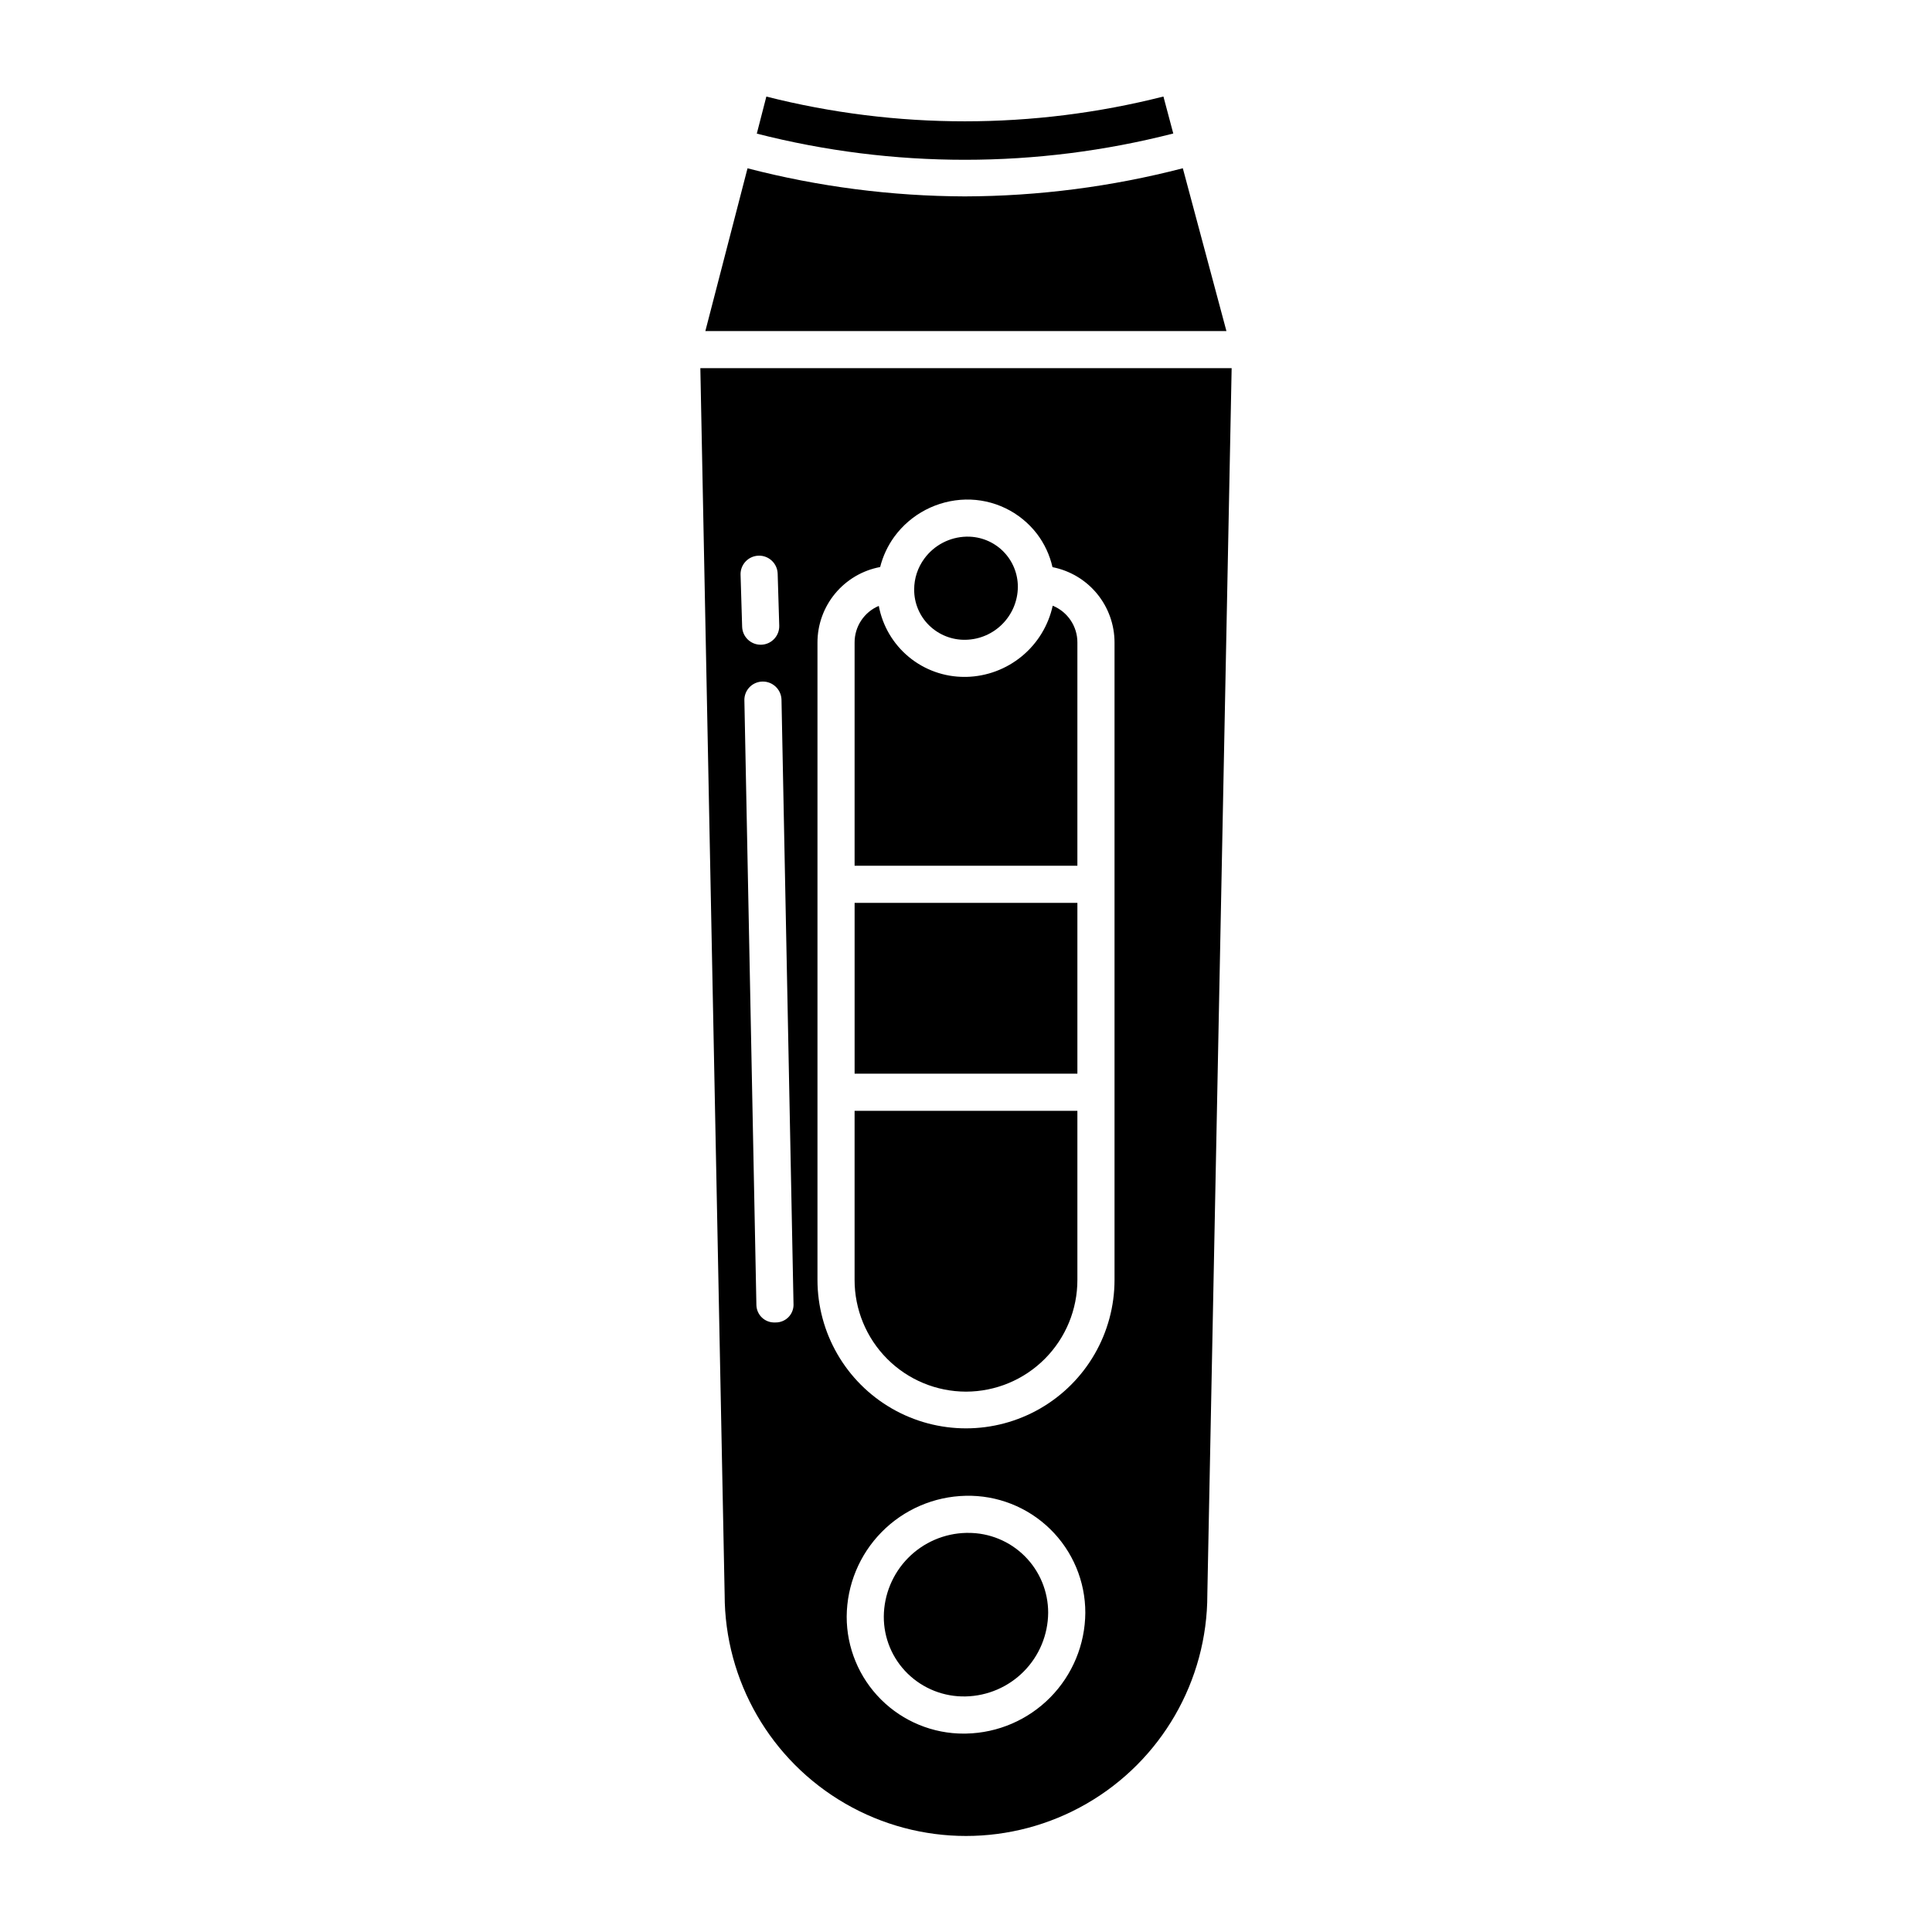 <?xml version="1.0" encoding="UTF-8"?>
<!-- Uploaded to: ICON Repo, www.svgrepo.com, Generator: ICON Repo Mixer Tools -->
<svg fill="#000000" width="800px" height="800px" version="1.1" viewBox="144 144 512 512" xmlns="http://www.w3.org/2000/svg">
 <g>
  <path d="m400.51 550.23h-0.418c-5.816 0.121-11.352 2.504-15.438 6.644-4.082 4.141-6.394 9.711-6.438 15.523-0.027 5.684 2.246 11.133 6.305 15.109 4.098 4.012 9.645 6.199 15.383 6.066 5.812-0.125 11.348-2.508 15.43-6.644 4.086-4.137 6.394-9.703 6.441-15.52 0.012-5.633-2.227-11.043-6.219-15.02-3.992-3.977-9.41-6.195-15.047-6.156z"/>
  <path d="m399.91 313.55c7.641-0.16 13.77-6.371 13.832-14.012 0.008-3.547-1.398-6.949-3.91-9.453-2.516-2.5-5.922-3.891-9.469-3.867h-0.27 0.004c-4.422 0.109-8.539 2.262-11.148 5.828-1.746 2.371-2.688 5.242-2.684 8.184-0.02 3.574 1.41 7 3.961 9.5 2.582 2.527 6.074 3.902 9.684 3.82z"/>
  <path d="m454.93 179.38-2.609-9.797v-0.004c-34.531 8.758-70.699 8.762-105.23 0.012l-2.531 9.824v-0.004c36.207 9.258 74.168 9.246 110.37-0.031z"/>
  <path d="m457.46 188.59c-18.871 4.894-38.281 7.402-57.773 7.457-19.434-0.066-38.777-2.566-57.586-7.445l-11.176 43.133h138.09z"/>
  <path d="m400 512.8c7.844-0.012 15.363-3.141 20.898-8.703 5.539-5.559 8.637-13.09 8.621-20.934v-44.789h-59.043v44.789c-0.016 7.844 3.086 15.375 8.621 20.934 5.535 5.562 13.055 8.691 20.902 8.703z"/>
  <path d="m336.04 566.59c0 22.852 12.191 43.965 31.98 55.391 19.789 11.426 44.168 11.426 63.961 0 19.789-11.426 31.977-32.539 31.977-55.391v-0.098l6.441-324.92h-140.8l6.438 324.92zm64.051 36.828c-0.203 0-0.406 0.008-0.609 0.008-8.246 0.035-16.164-3.219-22.004-9.043-5.836-5.82-9.109-13.73-9.098-21.977 0.059-8.387 3.383-16.426 9.27-22.402 5.887-5.977 13.875-9.422 22.262-9.605 8.348-0.199 16.422 2.984 22.391 8.82 5.973 5.84 9.332 13.844 9.316 22.191-0.059 8.391-3.383 16.426-9.27 22.402-5.887 5.977-13.871 9.422-22.258 9.602zm-39.453-289.12c-0.004-4.754 1.652-9.359 4.688-13.016 3.035-3.656 7.25-6.137 11.922-7.012 0.73-2.887 2-5.613 3.75-8.027 4.426-6.043 11.41-9.684 18.898-9.855 7.394-0.152 14.422 3.227 18.922 9.098 1.98 2.609 3.379 5.617 4.102 8.812 4.633 0.91 8.809 3.398 11.809 7.047 3 3.648 4.637 8.23 4.633 12.953v168.87c0 14.062-7.504 27.055-19.68 34.086-12.18 7.031-27.184 7.031-39.359 0-12.18-7.031-19.684-20.023-19.684-34.086zm-6.348 175.37 0.004-0.004c0.027 1.285-0.473 2.527-1.383 3.434-0.914 0.906-2.156 1.398-3.438 1.367h-0.102c-1.262 0.051-2.492-0.402-3.418-1.266-0.926-0.863-1.465-2.062-1.5-3.324l-3.184-160.29h-0.004c-0.023-1.301 0.473-2.555 1.379-3.488 0.906-0.93 2.144-1.461 3.445-1.477 2.719-0.039 4.957 2.125 5.016 4.844zm-9.27-198.41h0.004c2.715-0.078 4.981 2.055 5.066 4.769l0.418 13.77v-0.004c0.082 2.719-2.051 4.984-4.766 5.066h-0.152c-2.66 0-4.836-2.113-4.914-4.769l-0.418-13.766h-0.004c-0.078-2.715 2.055-4.981 4.769-5.062z"/>
  <path d="m370.48 383.27h59.039v45.266h-59.039z"/>
  <path d="m429.52 314.29c0.02-4.285-2.57-8.152-6.539-9.77-1.148 5.254-4.027 9.969-8.18 13.391-4.148 3.422-9.328 5.348-14.703 5.473h-0.445c-5.398 0.027-10.633-1.844-14.793-5.281s-6.981-8.227-7.973-13.535c-3.902 1.652-6.43 5.484-6.41 9.723v59.137h59.039z"/>
 </g>
</svg>